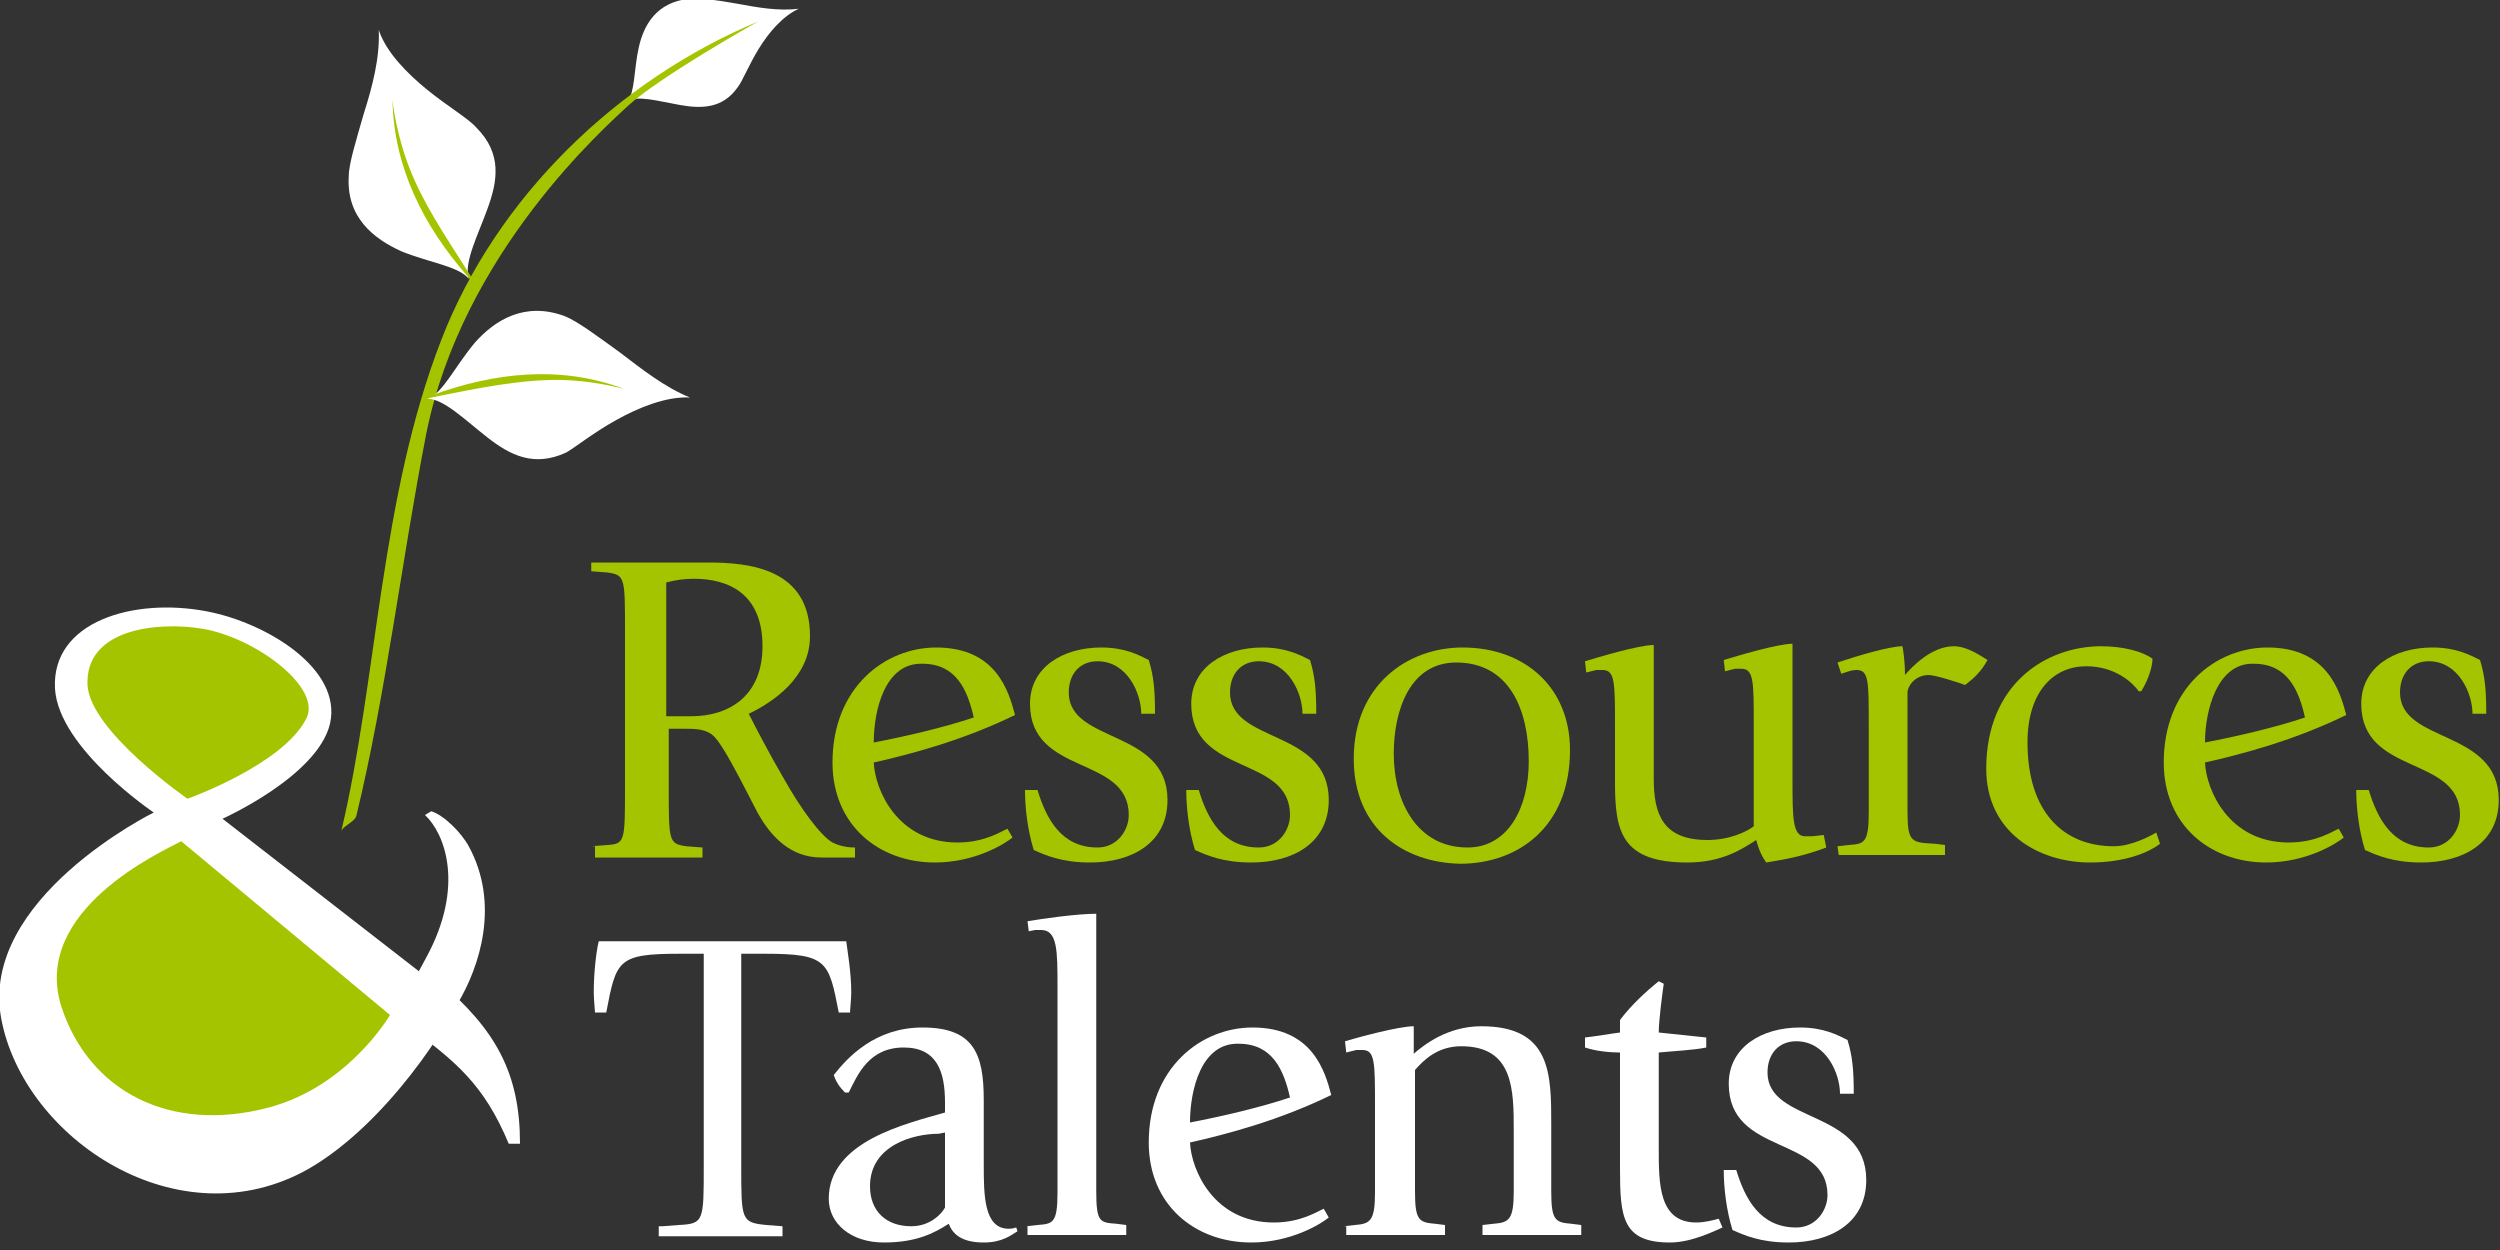<?xml version="1.0" encoding="utf-8"?>
<!-- Generator: Adobe Illustrator 24.3.0, SVG Export Plug-In . SVG Version: 6.00 Build 0)  -->
<svg version="1.1" id="logo" xmlns="http://www.w3.org/2000/svg" xmlns:xlink="http://www.w3.org/1999/xlink" x="0px" y="0px"
	 viewBox="0 0 200 100" style="enable-background:new 0 0 200 100;" xml:space="preserve">
<rect x="0" y="0" width="200" height="100" fill="#333333" stroke="none"/>
<style type="text/css">
	.st0{fill:#FFFFFF;}
	.st1{fill:#A5C400;}
</style>
<g>
	<g>
		<g>
			<path class="st0" d="M30.3,2.4c0.6,1.8,2.3,3.5,3.9,4.8s3.3,2.3,3.9,3c2.1,2.1,1.7,4.3,0.9,6.5c-0.8,2.2-1.9,4.3-1.5,5.6
				c-0.8-1-3.2-1.3-5.4-2.2c-2.2-1-4.4-2.7-4.2-6c0-1,0.6-2.9,1.2-5C29.8,6.9,30.4,4.6,30.3,2.4z"/>
		</g>
		<g>
			<path class="st0" d="M63.9,0.7c-1.3,0.6-2.4,1.9-3.2,3.2C59.9,5.2,59.4,6.5,59,7c-1.2,1.7-2.9,1.7-4.6,1.4
				c-1.7-0.3-3.4-0.8-4.2-0.3c0.6-0.7,0.5-2.5,0.9-4.3s1.4-3.6,4-3.9C55.9-0.2,57.3,0,59,0.3C60.6,0.6,62.3,0.9,63.9,0.7z"/>
		</g>
		<g>
			<path class="st1" d="M28.5,65.3c2.4-9.9,3.6-20.3,5.6-30.6C37,20.2,48.5,10.1,50.2,8.5c2.5-2.3,10.1-6.6,10.5-6.8
				c-11.3,4.7-21,14.1-25.4,25.5c-4.9,12.6-5.1,27.1-8,39.3C27.4,66.1,28.3,65.8,28.5,65.3L28.5,65.3z"/>
		</g>
		<g>
			<path class="st1" d="M31.4,8c0.1,5.4,2.5,10.1,6,14.1c0.1,0.2,0.3,0.3,0.5,0.4c-1.3-2.2-3.7-5.5-5-8.7C31.7,10.9,31.4,8.1,31.4,8
				L31.4,8z"/>
		</g>
		<g>
			<path class="st0" d="M55.2,31.8c-1.9-0.1-4.1,0.8-5.9,1.8c-1.8,1-3.3,2.2-4,2.6c-2.6,1.2-4.5,0.2-6.3-1.2
				c-1.8-1.4-3.5-3.1-4.8-3.1c1.2-0.4,2.2-2.6,3.8-4.5c1.6-1.8,4-3.3,7.2-2.1c1,0.4,2.6,1.6,4.4,2.9C51.3,29.5,53.2,31,55.2,31.8z"
				/>
		</g>
		<g>
			<path class="st1" d="M49.9,31.1c-5.1-1.9-10.3-1.3-15.3,0.5c-0.2,0.1-0.4,0.2-0.6,0.3c2.6-0.5,6.5-1.4,9.9-1.5
				C47.1,30.3,49.8,31.1,49.9,31.1L49.9,31.1z"/>
		</g>
	</g>
	<g>
		<path class="st0" d="M31.2,81.2c1-1,2.2-3.3,2.9-4.6c3.1-5.7,1.5-9.9-0.1-11.4l0.5-0.3c1,0.3,2.4,1.7,3,2.8
			c2.5,4.6,0.9,9.6-0.9,12.6"/>
	</g>
	<g>
		<path class="st1" d="M47.3,67.7l1.3-0.1c1.4-0.1,1.4-0.3,1.4-4.7V50.5c0-4.3,0-4.5-1.4-4.7l-1.3-0.1V45h9.3c3.4,0,8.2,0.5,8.2,5.9
			c0,3.3-3,5.3-4.9,6.2c0.5,1,1.7,3.3,2.7,5c1.5,2.7,3.1,4.8,4,5.3c0.4,0.2,1,0.4,1.8,0.4v0.8h-2.7c-2.4,0-4-1.6-5.1-3.6l-1.4-2.7
			c-0.9-1.7-1.7-3.1-2.2-3.5c-0.6-0.5-1.5-0.5-2.2-0.5h-1.3V63c0,4.3,0,4.5,1.4,4.7l1.3,0.1v0.8h-8.6v-0.9H47.3z M53.3,57.3h2
			c3,0,5.7-1.6,5.7-5.6c0-4.2-2.7-5.4-5.5-5.4c-0.7,0-1.5,0.1-2.2,0.3V57.3z"/>
		<path class="st1" d="M81,67c-0.6,0.5-3,2-6.2,2c-4.5,0-8.2-3-8.2-8c0-6,4.2-9.2,8.3-9.2c4.8,0,5.8,3.5,6.3,5.4
			c-4.1,2-8.2,3.1-11.3,3.8c0.1,2.2,1.9,6.4,6.7,6.4c2.2,0,3.5-0.9,4-1.1L81,67z M69.9,59.4c2.6-0.5,5.6-1.2,8-2
			c-0.5-2.2-1.4-4.3-4.1-4.3C70.8,53,69.9,56.8,69.9,59.4z"/>
		<path class="st1" d="M91.3,57.1c0-1.6-1.1-4.2-3.5-4.2c-1.4,0-2.3,1-2.3,2.5c0,4.1,7.9,2.9,7.9,8.6c0,3.4-2.8,5-6.2,5
			c-2.3,0-3.6-0.6-4.5-1c-0.5-1.6-0.7-3.4-0.7-4.8h1c0.7,2.3,1.9,4.6,4.8,4.6c1.6,0,2.5-1.4,2.5-2.6c0-4.8-7.9-3.1-7.9-8.9
			c0-2.9,2.6-4.5,5.7-4.5c1.9,0,3,0.6,3.8,1c0.4,1.3,0.5,2.4,0.5,4.3H91.3z"/>
		<path class="st1" d="M104.2,57.1c0-1.6-1.1-4.2-3.5-4.2c-1.4,0-2.3,1-2.3,2.5c0,4.1,7.9,2.9,7.9,8.6c0,3.4-2.8,5-6.2,5
			c-2.3,0-3.6-0.6-4.5-1c-0.5-1.6-0.7-3.4-0.7-4.8h1c0.7,2.3,1.9,4.6,4.8,4.6c1.6,0,2.5-1.4,2.5-2.6c0-4.8-7.9-3.1-7.9-8.9
			c0-2.9,2.6-4.5,5.7-4.5c1.9,0,3,0.6,3.8,1c0.4,1.3,0.5,2.4,0.5,4.3H104.2z"/>
		<path class="st1" d="M108.3,60.7c0-5.9,4.3-8.9,8.7-8.9c5.1,0,8.6,3.3,8.6,8.2c0,6.2-4.2,9.1-8.8,9.1
			C112.3,69,108.3,66.3,108.3,60.7z M117.4,67.8c3.2,0,4.9-3.1,4.9-6.9c0-4.2-1.6-7.9-5.8-7.9c-3.7,0-5,3.8-5,7.3
			C111.5,64.2,113.4,67.8,117.4,67.8z"/>
		<path class="st1" d="M146.1,67.8c-1.6,0.6-2.9,0.9-4.8,1.2c-0.3-0.4-0.6-1-0.8-1.8c-1.1,0.7-2.7,1.8-5.5,1.8
			c-5.3,0-5.8-2.5-5.8-6.4v-4.5c0-3.5,0-4.5-1-4.5c-0.2,0-0.4,0-0.5,0l-0.8,0.2l-0.1-0.9c1-0.3,4.3-1.3,5.5-1.3v10.7
			c0,2.8,0.7,4.9,4.3,4.9c1.8,0,3.2-0.7,3.7-1.1V58c0-3.5,0-4.5-1-4.5c-0.2,0-0.4,0-0.5,0l-0.8,0.2l-0.1-0.9c1-0.3,4.3-1.3,5.5-1.3
			v10.9c0,3,0,4.5,1,4.5c0.1,0,0.4,0,0.6,0l0.9-0.1L146.1,67.8z"/>
		<path class="st1" d="M147,67.7l0.9-0.1c1.2-0.1,1.6-0.1,1.6-2.6v-6.9c0-3.7,0-4.5-1-4.5c-0.3,0-0.6,0.1-0.9,0.2l-0.3,0.1L147,53
			c1.8-0.6,4.2-1.3,5.2-1.3c0.1,0.6,0.2,1.4,0.2,2.3c0.5-0.6,2.1-2.3,3.9-2.3c1.1,0,2.2,0.8,2.7,1.1c-0.5,0.9-1,1.4-1.8,2
			c-0.5-0.2-2.4-0.8-2.9-0.8c-1.1,0-1.7,0.9-1.7,1.4v9.5c0,2.5,0.3,2.5,2.2,2.6l0.8,0.1v0.8h-8.5L147,67.7L147,67.7z"/>
		<path class="st1" d="M172.8,67.5c-0.9,0.7-2.8,1.5-5.6,1.5c-4.1,0-8.3-2.4-8.3-7.5c0-6.8,4.8-9.8,9.2-9.8c1.7,0,3.3,0.4,4.1,1
			c0,0.7-0.4,1.8-0.9,2.6h-0.2c-0.5-0.7-1.9-2-4.2-2c-2.6,0-4.7,2-4.7,6.1c0,5.6,2.9,8.3,6.9,8.3c1.4,0,2.9-0.8,3.4-1.1L172.8,67.5z
			"/>
		<path class="st1" d="M187.5,67c-0.6,0.5-3,2-6.2,2c-4.5,0-8.2-3-8.2-8c0-6,4.2-9.2,8.3-9.2c4.8,0,5.8,3.5,6.3,5.4
			c-4.1,2-8.2,3.1-11.3,3.8c0.1,2.2,1.9,6.4,6.7,6.4c2.2,0,3.5-0.9,4-1.1L187.5,67z M176.4,59.4c2.6-0.5,5.6-1.2,8-2
			c-0.5-2.2-1.4-4.3-4.1-4.3C177.4,53,176.4,56.8,176.4,59.4z"/>
		<path class="st1" d="M197.8,57.1c0-1.6-1.1-4.2-3.5-4.2c-1.4,0-2.3,1-2.3,2.5c0,4.1,7.9,2.9,7.9,8.6c0,3.4-2.8,5-6.2,5
			c-2.3,0-3.6-0.6-4.5-1c-0.5-1.6-0.7-3.4-0.7-4.8h1c0.7,2.3,1.9,4.6,4.8,4.6c1.6,0,2.5-1.4,2.5-2.6c0-4.8-7.9-3.1-7.9-8.9
			c0-2.9,2.6-4.5,5.7-4.5c1.9,0,3,0.6,3.8,1c0.4,1.3,0.5,2.4,0.5,4.3H197.8z"/>
	</g>
	<g>
		<path class="st0" d="M53,98.1l1.3-0.1c2-0.1,2-0.3,2-4.7v-17h-1.9c-5,0-5.1,0.5-5.9,4.7h-0.9c0-0.1-0.1-1.1-0.1-1.6
			c0-1.6,0.2-3.3,0.4-4.1h19.8c0.1,0.8,0.4,2.5,0.4,4.1c0,0.5-0.1,1.4-0.1,1.6h-0.9c-0.8-4.1-0.9-4.7-5.9-4.7h-1.9v17
			c0,4.3,0,4.5,2,4.7l1.3,0.1v0.8h-9.9v-0.8H53z"/>
		<path class="st0" d="M81.4,98.5c-0.5,0.3-1.2,0.9-2.7,0.9c-1.8,0-2.5-0.7-2.8-1.5c-1.1,0.7-2.5,1.5-5.2,1.5
			c-2.6,0-4.4-1.5-4.4-3.5c0-4.6,6.2-6,9.3-6.9v-0.8c0-2.4-0.6-4.4-3.3-4.4c-2.8,0-3.7,2.2-4.4,3.6h-0.3c-0.4-0.4-0.7-0.8-0.9-1.4
			c1.1-1.4,3.3-3.8,7.1-3.8c4.1,0,4.9,2.1,4.9,5.8v5.1c0,2.5,0,5.2,2,5.2c0.4,0,0.5-0.1,0.6-0.1L81.4,98.5z M75.1,90.7
			c-2,0-5.5,0.9-5.5,4.2c0,2,1.3,3.2,3.3,3.2c1.6,0,2.5-1.1,2.7-1.5v-6L75.1,90.7L75.1,90.7z"/>
		<path class="st0" d="M82.1,98.1L83,98c1.2-0.1,1.6-0.1,1.6-2.6V78.9c0-2.8,0-4.5-1.3-4.5c-0.2,0-0.4,0-0.5,0l-0.5,0.1l-0.1-0.8
			c1.1-0.2,4-0.6,5.5-0.6v22.2c0,2.5,0.3,2.5,1.6,2.6l0.8,0.1v0.8h-7.9v-0.7H82.1z"/>
		<path class="st0" d="M106.3,97.4c-0.6,0.5-3,2-6.2,2c-4.5,0-8.2-3-8.2-8c0-6,4.2-9.2,8.3-9.2c4.8,0,5.8,3.5,6.3,5.4
			c-4.1,2-8.2,3.1-11.3,3.8c0.1,2.2,1.9,6.4,6.7,6.4c2.2,0,3.5-0.9,4-1.1L106.3,97.4z M95.2,89.8c2.6-0.5,5.6-1.2,8-2
			c-0.5-2.2-1.4-4.3-4.1-4.3C96.1,83.4,95.2,87.2,95.2,89.8z"/>
		<path class="st0" d="M107.5,98.1l0.9-0.1c1.2-0.1,1.6-0.3,1.6-2.6v-6.9c0-3.5,0-4.5-1-4.5c-0.2,0-0.4,0-0.5,0l-0.8,0.2l-0.1-0.9
			c1-0.3,4.3-1.2,5.5-1.2v2.2c0.8-0.7,2.7-2.2,5.4-2.2c5.6,0,5.6,3.8,5.6,7.9v5.3c0,2.3,0.3,2.5,1.6,2.6l0.8,0.1v0.8h-7.9V98
			l0.9-0.1c1.2-0.1,1.6-0.3,1.6-2.6v-4.8c0-3.3,0-6.8-4.2-6.8c-1.9,0-3,1.1-3.7,1.9v9.7c0,2.3,0.3,2.5,1.6,2.6l0.8,0.1v0.8h-7.9
			v-0.7H107.5z"/>
		<path class="st0" d="M137.8,98.2c-0.5,0.2-2.4,1.2-4.2,1.2c-3.8,0-4-2-4-5.9v-9.3c-0.8,0-1.9-0.1-2.8-0.4V83
			c0.9-0.1,2-0.3,2.8-0.4v-1c0.9-1.2,2.1-2.3,3.1-3.1l0.4,0.2c-0.1,0.7-0.4,2.9-0.4,3.9c1,0.1,2.8,0.3,3.8,0.4v0.8
			c-0.9,0.2-2.8,0.3-3.8,0.4v7.7c0,2.8,0,5.9,3,5.9c0.7,0,1.4-0.2,1.8-0.3L137.8,98.2z"/>
		<path class="st0" d="M147.2,87.5c0-1.6-1.1-4.2-3.5-4.2c-1.4,0-2.3,1-2.3,2.5c0,4.1,7.9,2.9,7.9,8.6c0,3.4-2.8,5-6.2,5
			c-2.3,0-3.6-0.6-4.5-1c-0.5-1.6-0.7-3.4-0.7-4.8h1c0.7,2.3,1.9,4.6,4.8,4.6c1.6,0,2.5-1.4,2.5-2.6c0-4.8-7.9-3.1-7.9-8.9
			c0-2.9,2.6-4.5,5.7-4.5c1.9,0,3,0.6,3.8,1c0.4,1.3,0.5,2.4,0.5,4.3H147.2z"/>
	</g>
	<path class="st0" d="M17.8,65.5c0,0,7.6-3.4,8.6-7.6c1-4.4-5.1-8.1-9.9-9c-5.8-1.1-12.4,0.8-12.1,6.2c0.3,4.8,7.9,9.9,7.9,9.9
		s-14,6.9-12.2,16.5s14.2,17.9,24.6,12c6.4-3.7,11.4-11.9,11.9-13.4L17.8,65.5z"/>
	<path class="st1" d="M7,54.8c-0.2-4.5,5.6-5.1,9.2-4.5c4.2,0.7,9.6,4.7,8.3,7.2c-1.9,3.7-9.5,6.4-9.5,6.4S7.2,58.5,7,54.8z"/>
	<path class="st1" d="M14.5,67.3c-1.5,0.8-12,5.5-9.6,13.2c2.2,6.8,8.7,10.2,16.6,8.1c6.4-1.7,9.7-7.4,9.7-7.4L14.5,67.3z"/>
	<path class="st0" d="M35.1,78.5c4.6,3.9,6.5,7.4,6.5,13h-0.9c-2-4.8-4.3-6.6-7.9-9.3"/>
</g>
</svg>
